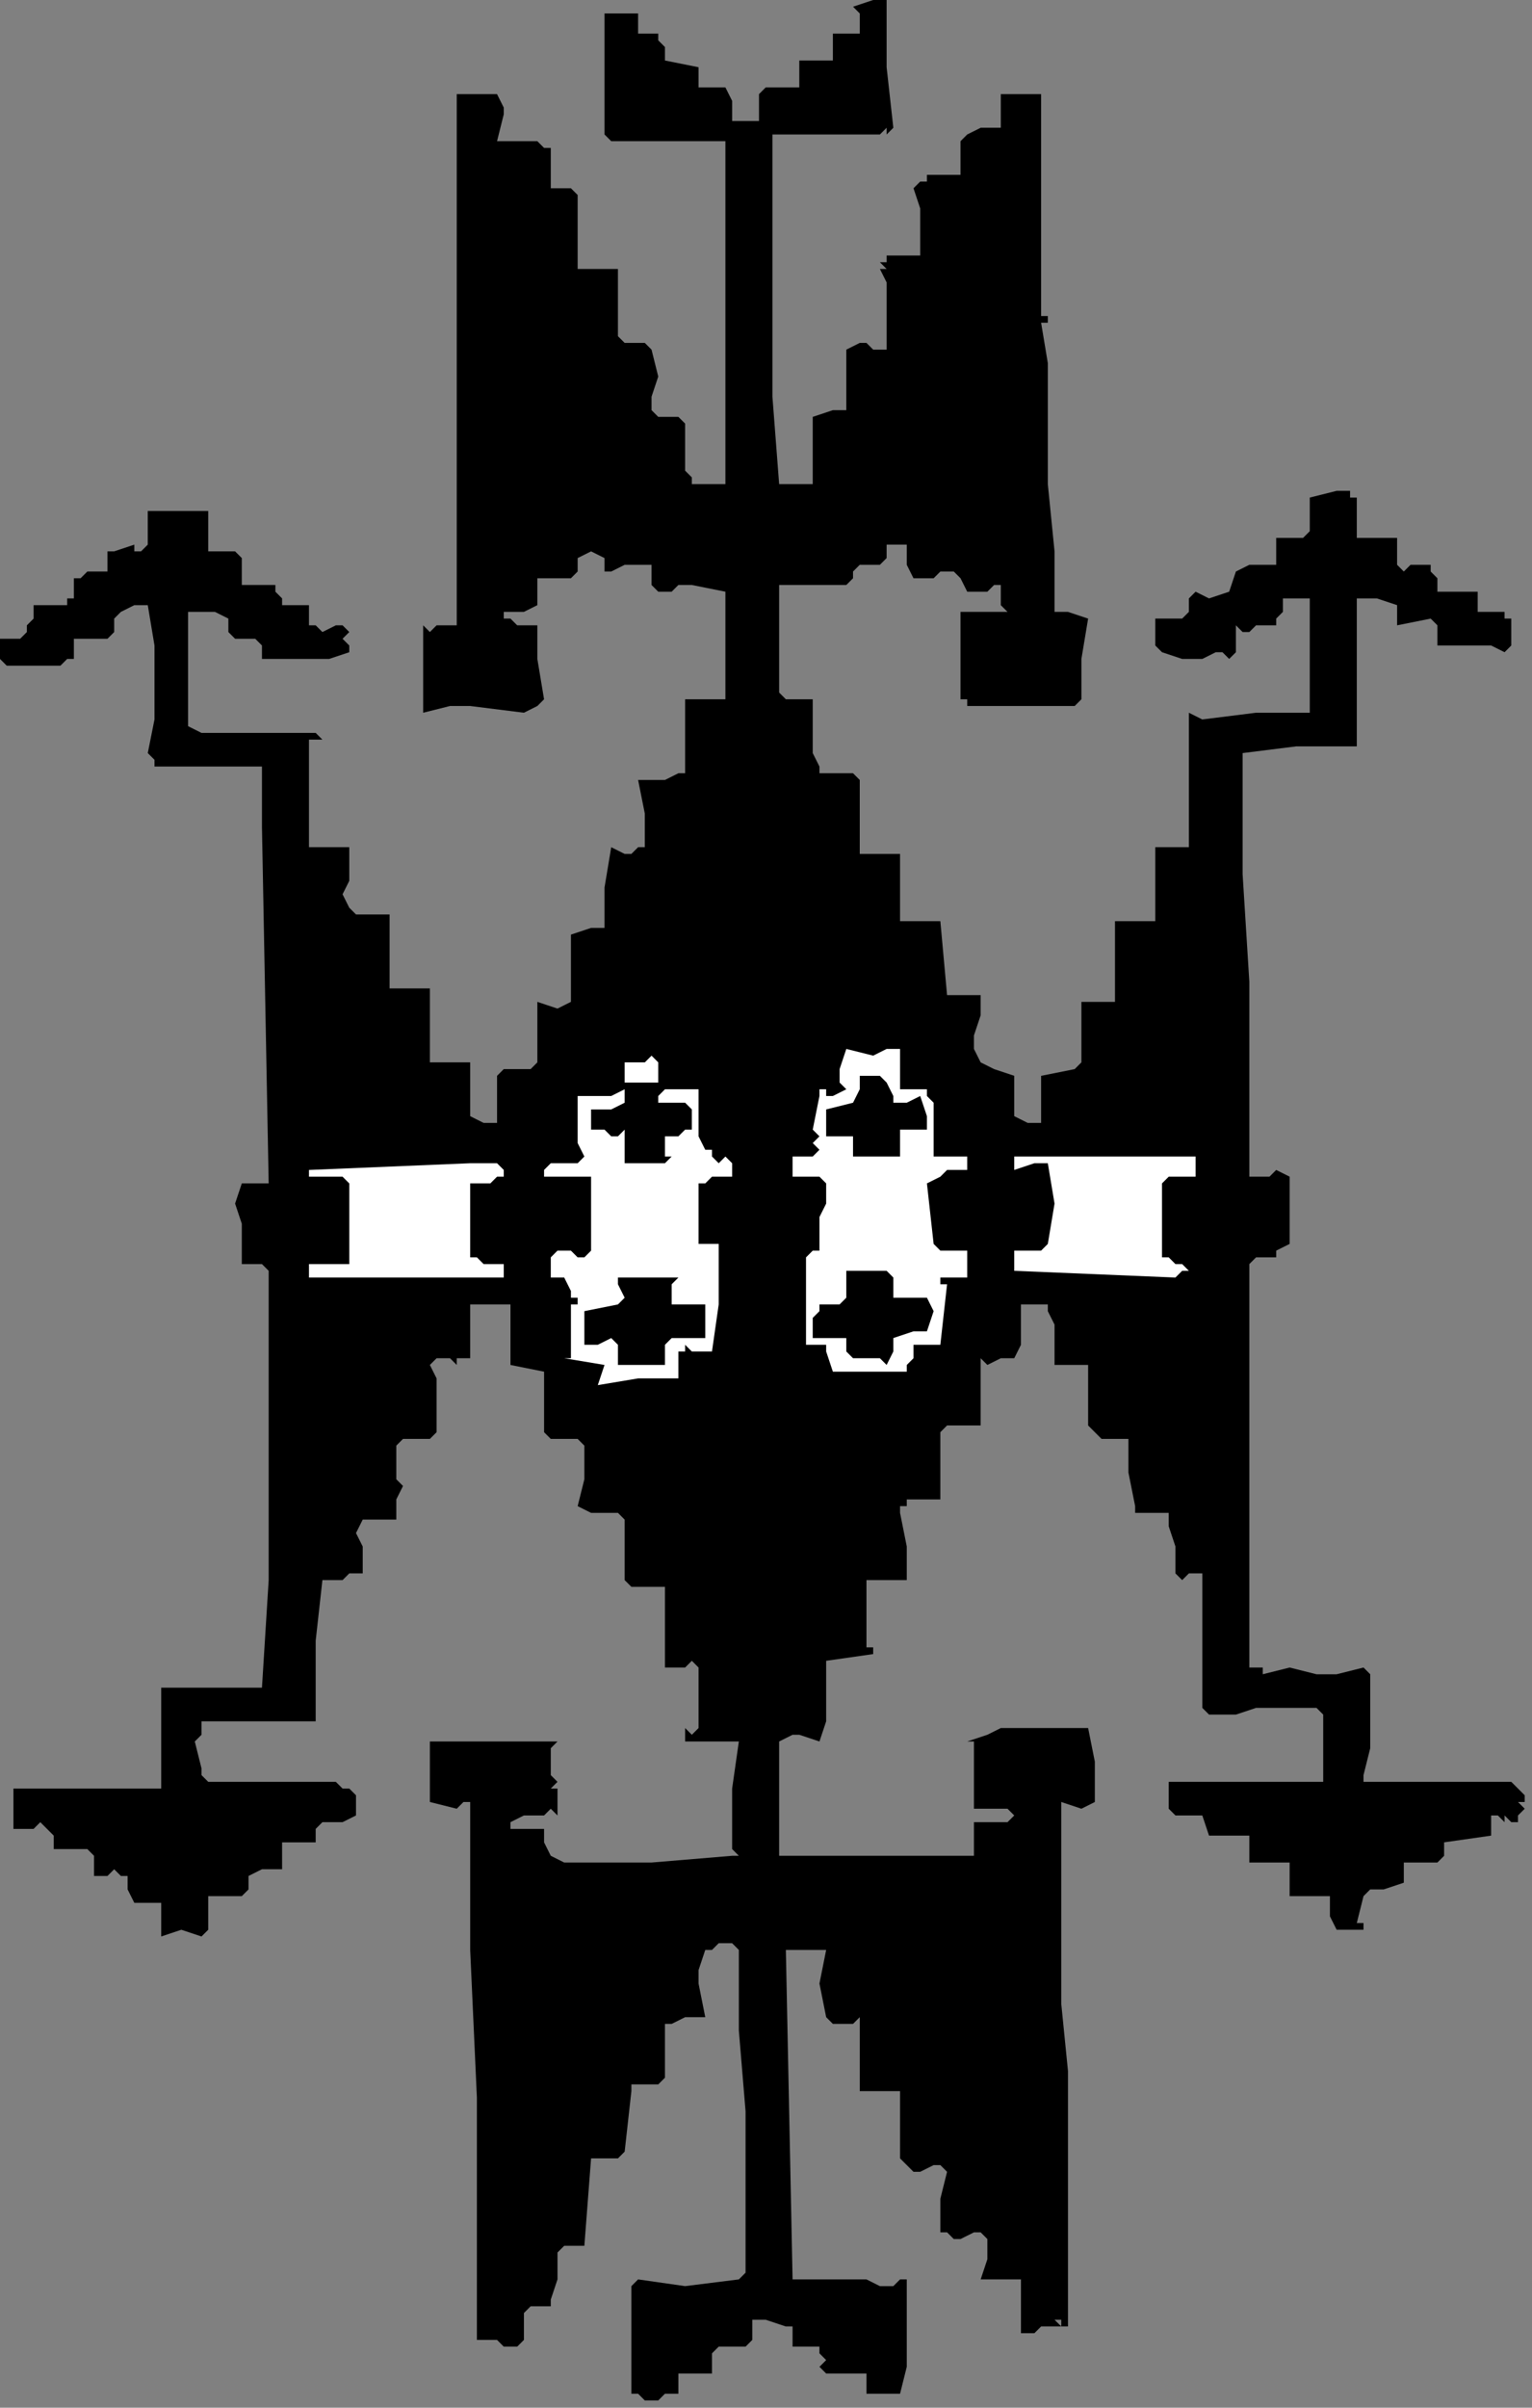 <?xml version="1.0" encoding="UTF-8" standalone="no"?>
<svg
   xmlns:dc="http://purl.org/dc/elements/1.1/"
   xmlns:cc="http://creativecommons.org/ns#"
   xmlns:rdf="http://www.w3.org/1999/02/22-rdf-syntax-ns#"
   xmlns:svg="http://www.w3.org/2000/svg"
   xmlns="http://www.w3.org/2000/svg"
   xmlns:sodipodi="http://sodipodi.sourceforge.net/DTD/sodipodi-0.dtd"
   xmlns:inkscape="http://www.inkscape.org/namespaces/inkscape"
   version="1.0"
   width="48.225mm"
   height="75.724mm"
   id="svg26"
   sodipodi:docname="CC003132.WMF">
  <rect width="100%" height="100%" fill="#808080" stroke="none"/>
  <sodipodi:namedview
     pagecolor="#ffffff"
     bordercolor="#666666"
     borderopacity="1"
     objecttolerance="10"
     gridtolerance="10"
     guidetolerance="10"
     inkscape:pageopacity="0"
     inkscape:pageshadow="2"
     inkscape:window-width="640"
     inkscape:window-height="480"
     id="namedview28" />
  <defs
     id="defs6">
    <clipPath
       clipPathUnits="userSpaceOnUse"
       id="clipWmfPath1">
      <path
         d="M 0,0 L 182.2,0 L 182.2,286.133 L 0,286.133 z"
         id="path2" />
    </clipPath>
    <pattern
       id="WMFhbasepattern"
       patternUnits="userSpaceOnUse"
       width="6"
       height="6"
       x="0"
       y="0" />
  </defs>
  <path
     style="fill:#000000;fill-rule:nonzero;fill-opacity:1;stroke:none;"
     clip-path="url(#clipWmfPath1)"
     d="  M 105.484,0.799   L 105.484,3.996   L 105.484,7.993   L 106.283,15.186   L 105.484,15.985   L 105.484,15.186   L 104.685,15.985   L 103.886,15.985   L 103.087,15.985   L 97.493,15.985   L 91.899,15.985   L 91.899,15.985   L 91.899,36.766   L 91.899,47.156   L 92.698,57.546   L 94.296,57.546   L 96.694,57.546   L 96.694,53.55   L 96.694,49.554   L 99.091,48.755   L 99.89,48.755   L 100.689,48.755   L 100.689,48.755   L 100.689,44.758   L 100.689,41.561   L 102.288,40.762   L 103.087,40.762   L 103.886,41.561   L 105.484,41.561   L 105.484,36.766   L 105.484,34.368   L 105.484,33.569   L 104.685,31.97   L 104.685,31.97   L 104.685,31.97   L 105.484,31.97   L 104.685,31.171   L 105.484,31.171   L 105.484,31.171   L 105.484,30.372   L 107.082,30.372   L 109.48,30.372   L 109.48,28.773   L 109.48,26.375   L 109.48,24.777   L 108.681,22.379   L 109.48,21.58   L 110.279,21.58   L 110.279,20.781   L 112.676,20.781   L 113.475,20.781   L 114.275,20.781   L 114.275,18.383   L 114.275,16.784   L 115.074,15.985   L 116.672,15.186   L 119.069,15.186   L 119.069,14.387   L 119.069,13.587   L 119.069,11.19   L 121.467,11.19   L 123.864,11.19   L 123.864,17.584   L 123.864,23.978   L 123.864,31.171   L 123.864,37.565   L 124.663,37.565   L 124.663,38.364   L 123.864,38.364   L 124.663,43.16   L 124.663,47.955   L 124.663,52.751   L 124.663,57.546   L 125.462,65.539   L 125.462,72.732   L 126.261,72.732   L 127.061,72.732   L 129.458,73.531   L 128.659,78.327   L 128.659,82.323   L 128.659,83.123   L 128.659,83.123   L 127.86,83.922   L 127.86,83.922   L 125.462,83.922   L 123.065,83.922   L 120.668,83.922   L 119.069,83.922   L 118.27,83.922   L 117.471,83.922   L 115.873,83.922   L 115.074,83.922   L 115.074,83.123   L 114.275,83.123   L 114.275,72.732   L 117.471,72.732   L 119.868,72.732   L 119.069,71.933   L 119.069,70.334   L 119.069,70.334   L 119.069,69.535   L 118.27,69.535   L 117.471,70.334   L 115.873,70.334   L 115.074,70.334   L 114.275,68.736   L 113.475,67.937   L 111.877,67.937   L 111.078,68.736   L 109.48,68.736   L 109.48,68.736   L 108.681,68.736   L 107.882,67.137   L 107.882,64.74   L 106.283,64.74   L 105.484,64.74   L 105.484,65.539   L 105.484,66.338   L 104.685,67.137   L 104.685,67.137   L 103.087,67.137   L 102.288,67.137   L 101.489,67.937   L 101.489,68.736   L 101.489,68.736   L 100.689,69.535   L 98.292,69.535   L 95.096,69.535   L 92.698,69.535   L 92.698,71.933   L 92.698,73.531   L 92.698,78.327   L 92.698,79.926   L 92.698,82.323   L 93.497,83.123   L 94.296,83.123   L 96.694,83.123   L 96.694,87.119   L 96.694,89.517   L 97.493,91.115   L 97.493,91.914   L 99.89,91.914   L 101.489,91.914   L 102.288,92.714   L 102.288,96.71   L 102.288,101.505   L 104.685,101.505   L 105.484,101.505   L 107.082,101.505   L 107.082,103.104   L 107.082,104.702   L 107.082,109.498   L 111.877,109.498   L 112.676,118.29   L 114.275,118.29   L 116.672,118.29   L 116.672,120.688   L 115.873,123.085   L 115.873,124.684   L 116.672,126.282   L 118.27,127.082   L 120.668,127.881   L 120.668,130.279   L 120.668,132.676   L 122.266,133.476   L 123.864,133.476   L 123.864,127.881   L 127.86,127.082   L 128.659,126.282   L 128.659,119.089   L 129.458,119.089   L 131.056,119.089   L 132.654,119.089   L 132.654,118.29   L 132.654,118.29   L 132.654,113.494   L 132.654,109.498   L 134.253,109.498   L 135.052,109.498   L 135.851,109.498   L 137.449,109.498   L 137.449,100.706   L 141.445,100.706   L 141.445,86.32   L 141.445,85.52   L 141.445,85.52   L 141.445,84.721   L 143.043,85.52   L 149.436,84.721   L 152.632,84.721   L 155.829,84.721   L 155.829,71.134   L 154.231,71.134   L 152.632,71.134   L 152.632,72.732   L 151.833,73.531   L 151.833,74.331   L 149.436,74.331   L 148.637,75.13   L 147.838,75.13   L 147.039,74.331   L 147.039,75.13   L 147.039,75.13   L 147.039,75.929   L 147.039,76.728   L 147.039,76.728   L 147.039,77.528   L 147.039,77.528   L 147.039,77.528   L 146.239,78.327   L 146.239,78.327   L 145.44,77.528   L 145.44,77.528   L 144.641,77.528   L 143.043,78.327   L 140.646,78.327   L 138.248,77.528   L 137.449,76.728   L 137.449,75.929   L 137.449,73.531   L 138.248,73.531   L 139.047,73.531   L 139.846,73.531   L 140.646,73.531   L 141.445,72.732   L 141.445,71.933   L 141.445,71.134   L 142.244,70.334   L 143.842,71.134   L 146.239,70.334   L 147.039,67.937   L 148.637,67.137   L 149.436,67.137   L 151.034,67.137   L 151.833,67.137   L 151.833,66.338   L 151.833,64.74   L 151.833,63.94   L 151.833,63.94   L 152.632,63.94   L 154.231,63.94   L 155.03,63.94   L 155.829,63.141   L 155.829,59.145   L 159.025,58.346   L 160.624,58.346   L 160.624,59.145   L 161.423,59.145   L 161.423,60.743   L 161.423,61.543   L 161.423,63.94   L 163.021,63.94   L 163.82,63.94   L 166.218,63.94   L 166.218,67.137   L 167.017,67.937   L 167.816,67.137   L 168.615,67.137   L 169.414,67.137   L 169.414,67.137   L 170.213,67.137   L 170.213,67.937   L 171.012,68.736   L 171.012,68.736   L 171.012,70.334   L 172.611,70.334   L 175.008,70.334   L 175.807,70.334   L 175.807,71.134   L 175.807,71.933   L 175.807,72.732   L 176.606,72.732   L 178.204,72.732   L 179.004,72.732   L 179.004,73.531   L 179.803,73.531   L 179.803,75.929   L 179.803,76.728   L 179.004,77.528   L 177.405,76.728   L 175.807,76.728   L 171.012,76.728   L 171.012,75.929   L 171.012,75.13   L 171.012,74.331   L 170.213,73.531   L 166.218,74.331   L 166.218,72.732   L 166.218,71.933   L 163.82,71.134   L 161.423,71.134   L 161.423,75.929   L 161.423,79.926   L 161.423,84.721   L 161.423,88.717   L 154.231,88.717   L 147.838,89.517   L 147.838,89.517   L 147.838,90.316   L 147.838,90.316   L 147.838,103.903   L 148.637,116.691   L 148.637,128.68   L 148.637,139.87   L 150.235,139.87   L 151.034,139.87   L 151.833,139.07   L 153.432,139.87   L 153.432,147.862   L 151.833,148.661   L 151.833,149.461   L 151.034,149.461   L 151.034,149.461   L 150.235,149.461   L 149.436,149.461   L 148.637,150.26   L 148.637,150.26   L 148.637,150.26   L 148.637,159.851   L 148.637,197.416   L 148.637,198.215   L 149.436,198.215   L 150.235,198.215   L 150.235,199.015   L 153.432,198.215   L 156.628,199.015   L 159.025,199.015   L 162.222,198.215   L 163.021,199.015   L 163.021,205.409   L 163.021,207.806   L 162.222,211.003   L 162.222,211.003   L 162.222,211.803   L 166.218,211.803   L 171.012,211.803   L 175.807,211.803   L 179.803,211.803   L 180.602,212.602   L 181.401,213.401   L 181.401,214.2   L 180.602,214.2   L 181.401,215   L 181.401,215   L 180.602,215.799   L 180.602,216.598   L 179.803,216.598   L 179.004,215.799   L 179.004,216.598   L 178.204,215.799   L 177.405,215.799   L 177.405,216.598   L 177.405,217.397   L 177.405,218.197   L 171.811,218.996   L 171.811,219.795   L 171.811,220.594   L 171.012,221.394   L 169.414,221.394   L 167.017,221.394   L 167.017,223.791   L 164.619,224.591   L 163.021,224.591   L 163.021,224.591   L 162.222,225.39   L 161.423,228.587   L 162.222,228.587   L 162.222,229.386   L 160.624,229.386   L 159.025,229.386   L 158.226,227.788   L 158.226,226.189   L 158.226,225.39   L 155.829,225.39   L 153.432,225.39   L 153.432,224.591   L 153.432,222.992   L 153.432,222.193   L 153.432,221.394   L 148.637,221.394   L 148.637,220.594   L 148.637,218.197   L 147.039,218.197   L 146.239,218.197   L 144.641,218.197   L 143.842,218.197   L 143.043,215.799   L 142.244,215.799   L 142.244,215.799   L 141.445,215.799   L 139.846,215.799   L 139.047,215   L 139.047,215   L 139.047,214.2   L 139.047,211.803   L 157.427,211.803   L 157.427,203.81   L 156.628,203.011   L 156.628,203.011   L 155.829,203.011   L 155.03,203.011   L 152.632,203.011   L 149.436,203.011   L 147.039,203.81   L 143.842,203.81   L 143.043,203.011   L 143.043,199.015   L 143.043,195.018   L 143.043,191.022   L 143.043,187.026   L 142.244,187.026   L 141.445,187.026   L 140.646,187.825   L 139.846,187.026   L 139.846,185.427   L 139.846,183.829   L 139.047,181.431   L 139.047,179.832   L 136.65,179.832   L 135.851,179.832   L 135.052,179.832   L 135.052,179.033   L 134.253,175.037   L 134.253,171.041   L 133.454,171.041   L 133.454,171.041   L 131.855,171.041   L 131.056,171.041   L 129.458,169.442   L 129.458,166.245   L 129.458,162.249   L 129.458,162.249   L 128.659,162.249   L 127.86,162.249   L 125.462,162.249   L 125.462,160.65   L 125.462,159.052   L 125.462,157.453   L 124.663,155.855   L 124.663,155.055   L 123.065,155.055   L 121.467,155.055   L 121.467,156.654   L 121.467,158.253   L 121.467,159.851   L 120.668,161.45   L 119.868,161.45   L 119.069,161.45   L 117.471,162.249   L 116.672,161.45   L 116.672,165.446   L 116.672,169.442   L 115.074,169.442   L 114.275,169.442   L 112.676,169.442   L 111.877,170.241   L 111.877,172.639   L 111.877,174.238   L 111.877,176.635   L 111.877,178.234   L 110.279,178.234   L 108.681,178.234   L 107.882,178.234   L 107.882,179.033   L 107.082,179.033   L 107.082,179.832   L 107.882,183.829   L 107.882,187.825   L 106.283,187.825   L 105.484,187.825   L 104.685,187.825   L 103.087,187.825   L 103.087,195.817   L 103.087,195.817   L 103.886,195.817   L 103.886,196.617   L 98.292,197.416   L 98.292,197.416   L 98.292,202.212   L 98.292,204.609   L 97.493,207.007   L 95.096,206.208   L 94.296,206.208   L 92.698,207.007   L 92.698,214.2   L 92.698,217.397   L 92.698,218.996   L 92.698,220.594   L 115.074,220.594   L 115.873,220.594   L 115.873,219.795   L 115.873,219.795   L 115.873,218.996   L 115.873,218.197   L 115.873,217.397   L 115.873,216.598   L 118.27,216.598   L 119.868,216.598   L 120.668,215.799   L 119.868,215   L 119.868,215   L 119.069,215   L 118.27,215   L 117.471,215   L 116.672,215   L 115.873,215   L 115.873,211.003   L 115.873,207.007   L 115.074,207.007   L 117.471,206.208   L 119.069,205.409   L 123.864,205.409   L 125.462,205.409   L 127.061,205.409   L 128.659,205.409   L 129.458,205.409   L 130.257,209.405   L 130.257,214.2   L 128.659,215   L 126.261,214.2   L 126.261,222.992   L 126.261,230.985   L 126.261,238.178   L 127.061,246.171   L 127.061,254.163   L 127.061,258.159   L 127.061,262.156   L 127.061,266.152   L 127.061,270.148   L 127.061,271.747   L 127.061,273.345   L 127.061,274.145   L 127.061,275.743   L 127.061,276.542   L 126.261,276.542   L 126.261,275.743   L 125.462,275.743   L 126.261,276.542   L 126.261,276.542   L 125.462,276.542   L 124.663,276.542   L 123.864,276.542   L 123.065,277.342   L 122.266,277.342   L 121.467,277.342   L 121.467,276.542   L 121.467,275.743   L 121.467,273.345   L 121.467,270.947   L 119.868,270.947   L 119.069,270.947   L 117.471,270.947   L 116.672,270.947   L 117.471,268.55   L 117.471,266.951   L 117.471,266.152   L 116.672,265.353   L 115.873,265.353   L 114.275,266.152   L 113.475,266.152   L 112.676,265.353   L 111.877,265.353   L 111.877,261.356   L 112.676,258.159   L 111.877,257.36   L 111.078,257.36   L 109.48,258.159   L 108.681,258.159   L 107.882,257.36   L 107.882,257.36   L 107.082,256.561   L 107.082,252.565   L 107.082,250.966   L 107.082,248.568   L 106.283,248.568   L 104.685,248.568   L 102.288,248.568   L 102.288,248.568   L 102.288,244.572   L 102.288,240.576   L 102.288,239.777   L 102.288,239.777   L 101.489,240.576   L 99.89,240.576   L 99.091,240.576   L 98.292,239.777   L 97.493,235.78   L 98.292,231.784   L 93.497,231.784   L 94.296,270.947   L 95.096,270.947   L 95.895,270.947   L 97.493,270.947   L 98.292,270.947   L 99.091,270.947   L 101.489,270.947   L 103.087,270.947   L 104.685,271.747   L 106.283,271.747   L 107.082,270.947   L 107.882,270.947   L 107.882,274.145   L 107.882,278.141   L 107.882,281.338   L 107.082,284.535   L 106.283,284.535   L 105.484,284.535   L 103.886,284.535   L 103.886,284.535   L 103.087,284.535   L 103.087,283.736   L 103.087,282.936   L 103.087,282.137   L 102.288,282.137   L 99.89,282.137   L 98.292,282.137   L 97.493,281.338   L 98.292,280.539   L 97.493,279.739   L 97.493,278.94   L 96.694,278.94   L 95.895,278.94   L 95.096,278.94   L 95.096,278.94   L 94.296,278.94   L 94.296,277.342   L 94.296,276.542   L 93.497,276.542   L 93.497,276.542   L 91.1,275.743   L 89.502,275.743   L 89.502,277.342   L 89.502,278.141   L 88.703,278.94   L 87.904,278.94   L 86.305,278.94   L 85.506,278.94   L 85.506,278.94   L 84.707,279.739   L 84.707,280.539   L 84.707,280.539   L 84.707,281.338   L 84.707,282.137   L 83.908,282.137   L 83.109,282.137   L 80.711,282.137   L 80.711,282.936   L 80.711,282.936   L 80.711,283.736   L 80.711,284.535   L 79.113,284.535   L 78.314,285.334   L 76.716,285.334   L 76.716,285.334   L 75.917,284.535   L 75.118,284.535   L 75.118,275.743   L 75.118,274.944   L 75.118,273.345   L 75.118,272.546   L 75.118,271.747   L 75.917,270.947   L 81.511,271.747   L 87.904,270.947   L 88.703,270.148   L 88.703,250.966   L 87.904,241.375   L 87.904,231.784   L 87.104,230.985   L 85.506,230.985   L 84.707,231.784   L 83.908,231.784   L 83.109,234.182   L 83.109,235.78   L 83.908,239.777   L 82.31,239.777   L 81.511,239.777   L 79.912,240.576   L 79.113,240.576   L 79.113,240.576   L 79.113,242.174   L 79.113,243.773   L 79.113,245.371   L 79.113,246.97   L 78.314,247.769   L 78.314,247.769   L 76.716,247.769   L 75.917,247.769   L 75.118,247.769   L 75.118,248.568   L 74.318,255.762   L 73.519,256.561   L 72.72,256.561   L 71.122,256.561   L 70.323,256.561   L 69.524,266.951   L 68.725,266.951   L 67.925,266.951   L 67.126,266.951   L 66.327,267.75   L 66.327,270.947   L 65.528,273.345   L 65.528,274.145   L 64.729,274.145   L 63.93,274.145   L 63.131,274.145   L 62.332,274.944   L 62.332,274.944   L 62.332,276.542   L 62.332,278.141   L 62.332,278.141   L 61.532,278.94   L 60.733,278.94   L 59.934,278.94   L 59.135,278.141   L 57.537,278.141   L 57.537,278.141   L 56.738,278.141   L 56.738,277.342   L 56.738,254.962   L 56.738,251.765   L 56.738,249.368   L 55.939,231.784   L 55.939,215   L 55.939,214.2   L 55.139,214.2   L 54.34,215   L 51.144,214.2   L 51.144,214.2   L 51.144,213.401   L 51.144,212.602   L 51.144,211.803   L 51.144,211.003   L 51.144,209.405   L 51.144,207.806   L 51.144,207.007   L 51.943,207.007   L 66.327,207.007   L 65.528,207.806   L 65.528,208.606   L 65.528,209.405   L 65.528,210.204   L 65.528,211.003   L 66.327,211.803   L 65.528,212.602   L 66.327,212.602   L 66.327,213.401   L 66.327,215.799   L 65.528,215   L 65.528,215   L 64.729,215.799   L 63.131,215.799   L 62.332,215.799   L 60.733,216.598   L 60.733,217.397   L 60.733,217.397   L 60.733,217.397   L 63.131,217.397   L 63.93,217.397   L 64.729,217.397   L 64.729,218.996   L 65.528,220.594   L 67.126,221.394   L 77.515,221.394   L 87.104,220.594   L 87.904,220.594   L 87.104,219.795   L 87.104,218.996   L 87.104,218.197   L 87.104,212.602   L 87.904,207.007   L 87.104,207.007   L 85.506,207.007   L 83.908,207.007   L 81.511,207.007   L 81.511,206.208   L 81.511,206.208   L 81.511,205.409   L 82.31,206.208   L 83.109,205.409   L 83.109,202.212   L 83.109,198.215   L 82.31,197.416   L 81.511,198.215   L 79.912,198.215   L 79.113,198.215   L 79.113,193.42   L 79.113,188.624   L 78.314,188.624   L 78.314,188.624   L 76.716,188.624   L 75.917,188.624   L 75.118,188.624   L 74.318,187.825   L 74.318,186.226   L 74.318,184.628   L 74.318,180.632   L 73.519,179.832   L 71.921,179.832   L 70.323,179.832   L 68.725,179.033   L 69.524,175.836   L 69.524,171.84   L 68.725,171.041   L 67.925,171.041   L 66.327,171.041   L 65.528,171.041   L 64.729,170.241   L 64.729,169.442   L 64.729,163.048   L 60.733,162.249   L 60.733,155.055   L 59.934,155.055   L 58.336,155.055   L 57.537,155.055   L 55.939,155.055   L 55.939,160.65   L 55.939,161.45   L 55.139,161.45   L 54.34,161.45   L 54.34,162.249   L 53.541,161.45   L 52.742,161.45   L 51.943,161.45   L 51.144,162.249   L 51.943,163.847   L 51.943,165.446   L 51.943,167.844   L 51.943,169.442   L 51.943,170.241   L 51.144,171.041   L 49.546,171.041   L 48.746,171.041   L 47.947,171.041   L 47.947,171.041   L 47.148,171.84   L 47.148,175.836   L 47.947,176.635   L 47.148,178.234   L 47.148,179.033   L 47.148,179.832   L 47.148,180.632   L 43.153,180.632   L 42.354,182.23   L 43.153,183.829   L 43.153,185.427   L 43.153,187.026   L 41.554,187.026   L 40.755,187.825   L 38.358,187.825   L 37.559,195.018   L 37.559,202.212   L 37.559,204.609   L 36.76,204.609   L 36.76,204.609   L 35.961,204.609   L 23.974,204.609   L 23.974,206.208   L 23.175,207.007   L 23.974,210.204   L 23.974,211.003   L 23.974,211.003   L 24.773,211.803   L 26.371,211.803   L 27.17,211.803   L 27.969,211.803   L 39.956,211.803   L 40.755,212.602   L 41.554,212.602   L 41.554,212.602   L 42.354,213.401   L 42.354,213.401   L 42.354,213.401   L 42.354,214.2   L 42.354,215.799   L 40.755,216.598   L 39.956,216.598   L 38.358,216.598   L 37.559,217.397   L 37.559,217.397   L 37.559,218.197   L 37.559,218.996   L 37.559,218.996   L 33.563,218.996   L 33.563,220.594   L 33.563,222.193   L 32.764,222.193   L 32.764,222.193   L 31.166,222.193   L 29.568,222.992   L 29.568,223.791   L 29.568,224.591   L 28.768,225.39   L 28.768,225.39   L 27.969,225.39   L 26.371,225.39   L 25.572,225.39   L 24.773,225.39   L 24.773,226.988   L 24.773,227.788   L 24.773,229.386   L 24.773,229.386   L 23.974,230.185   L 21.576,229.386   L 19.179,230.185   L 19.179,229.386   L 19.179,227.788   L 19.179,226.988   L 19.179,226.189   L 17.581,226.189   L 15.982,226.189   L 15.183,224.591   L 15.183,222.992   L 14.384,222.992   L 14.384,222.992   L 13.585,222.193   L 12.786,222.992   L 11.987,222.992   L 11.188,222.992   L 11.188,222.193   L 11.188,221.394   L 11.188,220.594   L 10.389,219.795   L 9.589,219.795   L 9.589,219.795   L 7.991,219.795   L 7.192,219.795   L 6.393,219.795   L 6.393,219.795   L 6.393,218.197   L 5.594,217.397   L 5.594,217.397   L 4.795,216.598   L 3.996,217.397   L 3.196,217.397   L 1.598,217.397   L 1.598,216.598   L 1.598,216.598   L 1.598,215.799   L 1.598,215   L 1.598,212.602   L 19.179,212.602   L 19.179,210.204   L 19.179,207.007   L 19.179,202.212   L 19.179,201.412   L 19.179,200.613   L 19.179,200.613   L 19.179,200.613   L 19.978,200.613   L 20.777,200.613   L 21.576,200.613   L 22.375,200.613   L 31.166,200.613   L 31.965,187.825   L 31.965,175.836   L 31.965,151.059   L 31.166,150.26   L 30.367,150.26   L 28.768,150.26   L 28.768,150.26   L 28.768,147.862   L 28.768,145.464   L 27.969,143.067   L 28.768,140.669   L 29.568,140.669   L 30.367,140.669   L 31.166,140.669   L 31.965,140.669   L 31.166,98.308   L 31.166,91.914   L 31.166,91.115   L 17.581,91.115   L 18.38,91.115   L 18.38,90.316   L 17.581,89.517   L 18.38,85.52   L 18.38,80.725   L 18.38,76.728   L 17.581,71.933   L 16.782,71.933   L 15.982,71.933   L 14.384,72.732   L 13.585,73.531   L 13.585,74.331   L 13.585,75.13   L 13.585,75.13   L 12.786,75.929   L 11.188,75.929   L 10.389,75.929   L 9.589,75.929   L 8.79,75.929   L 8.79,76.728   L 8.79,77.528   L 8.79,78.327   L 7.991,78.327   L 7.192,79.126   L 3.996,79.126   L 0.799,79.126   L 0,78.327   L 0,77.528   L 0,76.728   L 0,75.929   L 0.799,75.929   L 2.397,75.929   L 3.196,75.13   L 3.196,75.13   L 3.196,74.331   L 3.996,73.531   L 3.996,73.531   L 3.996,72.732   L 3.996,71.933   L 5.594,71.933   L 6.393,71.933   L 7.991,71.933   L 7.991,71.134   L 8.79,71.134   L 8.79,68.736   L 9.589,68.736   L 10.389,67.937   L 11.987,67.937   L 12.786,67.937   L 12.786,66.338   L 12.786,65.539   L 13.585,65.539   L 15.982,64.74   L 15.982,65.539   L 16.782,65.539   L 17.581,64.74   L 17.581,63.141   L 17.581,60.743   L 20.777,60.743   L 23.175,60.743   L 24.773,60.743   L 24.773,63.141   L 24.773,65.539   L 25.572,65.539   L 27.17,65.539   L 27.969,65.539   L 27.969,65.539   L 28.768,66.338   L 28.768,67.137   L 28.768,67.937   L 28.768,68.736   L 28.768,69.535   L 29.568,69.535   L 32.764,69.535   L 32.764,69.535   L 32.764,70.334   L 33.563,71.134   L 33.563,71.933   L 36.76,71.933   L 36.76,72.732   L 36.76,73.531   L 36.76,74.331   L 37.559,74.331   L 38.358,75.13   L 38.358,75.13   L 39.956,74.331   L 40.755,74.331   L 40.755,74.331   L 41.554,75.13   L 40.755,75.929   L 41.554,76.728   L 41.554,77.528   L 41.554,77.528   L 39.157,78.327   L 36.76,78.327   L 31.166,78.327   L 31.166,76.728   L 30.367,75.929   L 28.768,75.929   L 27.969,75.929   L 27.17,75.13   L 27.17,73.531   L 25.572,72.732   L 24.773,72.732   L 22.375,72.732   L 22.375,75.929   L 22.375,79.126   L 22.375,86.32   L 23.974,87.119   L 24.773,87.119   L 27.969,87.119   L 31.166,87.119   L 34.362,87.119   L 37.559,87.119   L 37.559,87.119   L 38.358,87.918   L 37.559,87.918   L 37.559,87.918   L 36.76,87.918   L 36.76,87.918   L 36.76,88.717   L 36.76,91.115   L 36.76,94.312   L 36.76,100.706   L 37.559,100.706   L 38.358,100.706   L 39.157,100.706   L 40.755,100.706   L 41.554,100.706   L 41.554,101.505   L 41.554,103.104   L 41.554,104.702   L 40.755,106.301   L 41.554,107.899   L 42.354,108.699   L 43.153,108.699   L 44.751,108.699   L 46.349,108.699   L 46.349,109.498   L 46.349,109.498   L 46.349,109.498   L 46.349,113.494   L 46.349,115.892   L 46.349,116.691   L 46.349,117.49   L 48.746,117.49   L 50.345,117.49   L 51.144,117.49   L 51.144,119.888   L 51.144,122.286   L 51.144,126.282   L 53.541,126.282   L 55.939,126.282   L 55.939,132.676   L 57.537,133.476   L 59.135,133.476   L 59.135,131.078   L 59.135,129.479   L 59.135,127.881   L 59.934,127.082   L 59.934,127.082   L 60.733,127.082   L 62.332,127.082   L 63.131,127.082   L 63.93,126.282   L 63.93,126.282   L 63.93,124.684   L 63.93,119.089   L 66.327,119.888   L 67.925,119.089   L 67.925,117.49   L 67.925,115.093   L 67.925,113.494   L 67.925,111.096   L 70.323,110.297   L 71.921,110.297   L 71.921,105.502   L 72.72,100.706   L 74.318,101.505   L 75.118,101.505   L 75.917,100.706   L 76.716,100.706   L 76.716,96.71   L 75.917,92.714   L 76.716,92.714   L 79.113,92.714   L 80.711,91.914   L 80.711,91.914   L 81.511,91.914   L 81.511,91.115   L 81.511,88.717   L 81.511,87.119   L 81.511,83.123   L 81.511,83.123   L 82.31,83.123   L 82.31,83.123   L 86.305,83.123   L 86.305,82.323   L 86.305,79.126   L 86.305,75.929   L 86.305,73.531   L 86.305,70.334   L 86.305,70.334   L 82.31,69.535   L 80.711,69.535   L 79.912,70.334   L 79.912,70.334   L 79.113,70.334   L 78.314,70.334   L 77.515,69.535   L 77.515,67.937   L 77.515,67.937   L 77.515,67.137   L 76.716,67.137   L 74.318,67.137   L 72.72,67.937   L 71.921,67.937   L 71.921,67.137   L 71.921,66.338   L 70.323,65.539   L 68.725,66.338   L 68.725,67.137   L 68.725,67.137   L 68.725,67.937   L 67.925,68.736   L 67.126,68.736   L 65.528,68.736   L 63.93,68.736   L 63.93,69.535   L 63.93,70.334   L 63.93,71.134   L 63.93,71.933   L 62.332,72.732   L 59.934,72.732   L 59.934,72.732   L 59.934,73.531   L 60.733,73.531   L 61.532,74.331   L 62.332,74.331   L 63.93,74.331   L 63.93,78.327   L 64.729,83.123   L 63.93,83.922   L 63.93,83.922   L 62.332,84.721   L 55.939,83.922   L 53.541,83.922   L 50.345,84.721   L 50.345,83.123   L 50.345,81.524   L 50.345,79.126   L 50.345,77.528   L 50.345,76.728   L 50.345,75.929   L 50.345,74.331   L 51.144,75.13   L 51.943,74.331   L 53.541,74.331   L 54.34,74.331   L 54.34,67.937   L 54.34,60.743   L 54.34,54.349   L 54.34,47.955   L 54.34,30.372   L 54.34,11.989   L 54.34,11.989   L 54.34,11.19   L 54.34,11.19   L 55.139,11.19   L 55.939,11.19   L 56.738,11.19   L 59.135,11.19   L 59.135,11.19   L 59.934,12.788   L 59.934,13.587   L 59.135,16.784   L 60.733,16.784   L 62.332,16.784   L 63.93,16.784   L 64.729,17.584   L 65.528,17.584   L 65.528,19.981   L 65.528,21.58   L 65.528,22.379   L 66.327,22.379   L 67.126,22.379   L 67.925,22.379   L 68.725,23.178   L 68.725,27.175   L 68.725,31.97   L 70.323,31.97   L 71.122,31.97   L 71.122,31.97   L 71.921,31.97   L 72.72,31.97   L 72.72,31.97   L 73.519,31.97   L 73.519,31.97   L 73.519,39.963   L 74.318,40.762   L 75.917,40.762   L 76.716,40.762   L 77.515,41.561   L 78.314,44.758   L 77.515,47.156   L 77.515,48.755   L 78.314,49.554   L 79.113,49.554   L 79.912,49.554   L 80.711,49.554   L 81.511,50.353   L 81.511,51.952   L 81.511,53.55   L 81.511,55.948   L 82.31,56.747   L 82.31,57.546   L 83.908,57.546   L 85.506,57.546   L 86.305,57.546   L 86.305,56.747   L 86.305,55.948   L 86.305,24.777   L 86.305,23.978   L 86.305,23.178   L 86.305,22.379   L 86.305,21.58   L 86.305,16.784   L 85.506,16.784   L 79.113,16.784   L 72.72,16.784   L 71.921,15.985   L 71.921,9.591   L 71.921,7.193   L 71.921,3.197   L 71.921,2.398   L 71.921,1.599   L 74.318,1.599   L 75.118,1.599   L 75.917,1.599   L 75.917,2.398   L 75.917,2.398   L 75.917,3.197   L 75.917,3.996   L 76.716,3.996   L 77.515,3.996   L 78.314,3.996   L 78.314,3.996   L 78.314,4.796   L 79.113,5.595   L 79.113,5.595   L 79.113,7.193   L 83.109,7.993   L 83.109,8.792   L 83.109,9.591   L 83.109,10.39   L 83.908,10.39   L 85.506,10.39   L 86.305,10.39   L 87.104,11.989   L 87.104,12.788   L 87.104,14.387   L 87.104,14.387   L 87.904,14.387   L 90.301,14.387   L 90.301,13.587   L 90.301,11.989   L 90.301,11.19   L 91.1,10.39   L 95.096,10.39   L 95.096,7.193   L 96.694,7.193   L 99.091,7.193   L 99.091,5.595   L 99.091,4.796   L 99.091,3.996   L 100.689,3.996   L 102.288,3.996   L 102.288,3.197   L 102.288,2.398   L 102.288,1.599   L 101.489,0.799   L 103.886,0   L 104.685,0   L 105.484,0   L 105.484,0.799  z "
     id="path8" />
  <path
     style="fill:#ffffff;fill-rule:nonzero;fill-opacity:1;stroke:none;"
     clip-path="url(#clipWmfPath1)"
     d="  M 107.082,124.684   L 107.082,127.082   L 107.082,128.68   L 107.082,129.479   L 108.681,129.479   L 110.279,129.479   L 110.279,130.279   L 111.078,131.078   L 111.078,133.476   L 111.078,135.074   L 111.078,137.472   L 112.676,137.472   L 115.074,137.472   L 115.074,137.472   L 115.074,138.271   L 115.074,139.07   L 114.275,139.07   L 112.676,139.07   L 111.877,139.87   L 110.279,140.669   L 111.078,147.862   L 111.877,148.661   L 112.676,148.661   L 115.074,148.661   L 115.074,150.26   L 115.074,151.858   L 114.275,151.858   L 113.475,151.858   L 112.676,151.858   L 111.877,151.858   L 111.877,152.658   L 111.877,152.658   L 112.676,152.658   L 111.877,159.851   L 111.877,159.851   L 111.078,159.851   L 109.48,159.851   L 108.681,159.851   L 108.681,160.65   L 108.681,161.45   L 107.882,162.249   L 107.882,163.048   L 99.091,163.048   L 98.292,160.65   L 98.292,159.851   L 98.292,159.851   L 97.493,159.851   L 95.895,159.851   L 95.895,156.654   L 95.895,154.256   L 95.895,149.461   L 96.694,148.661   L 96.694,148.661   L 97.493,148.661   L 97.493,148.661   L 97.493,144.665   L 98.292,143.067   L 98.292,140.669   L 98.292,140.669   L 97.493,139.87   L 96.694,139.87   L 95.895,139.87   L 94.296,139.87   L 94.296,138.271   L 94.296,137.472   L 95.096,137.472   L 95.096,137.472   L 96.694,137.472   L 96.694,137.472   L 97.493,136.673   L 96.694,135.873   L 96.694,135.873   L 97.493,135.074   L 96.694,134.275   L 97.493,130.279   L 97.493,129.479   L 98.292,129.479   L 98.292,130.279   L 99.091,130.279   L 100.689,129.479   L 99.89,128.68   L 99.89,127.082   L 100.689,124.684   L 103.886,125.483   L 105.484,124.684   L 105.484,124.684   L 107.082,124.684  z "
     id="path10" />
  <path
     style="fill:#ffffff;fill-rule:nonzero;fill-opacity:1;stroke:none;"
     clip-path="url(#clipWmfPath1)"
     d="  M 78.314,126.282   L 78.314,127.082   L 78.314,128.68   L 77.515,128.68   L 76.716,128.68   L 74.318,128.68   L 74.318,126.282   L 76.716,126.282   L 77.515,125.483   L 78.314,126.282  z "
     id="path12" />
  <path
     style="fill:#000000;fill-rule:nonzero;fill-opacity:1;stroke:none;"
     clip-path="url(#clipWmfPath1)"
     d="  M 105.484,128.68   L 106.283,130.279   L 106.283,130.279   L 106.283,131.078   L 107.882,131.078   L 109.48,130.279   L 110.279,132.676   L 110.279,134.275   L 109.48,134.275   L 108.681,134.275   L 107.882,134.275   L 107.082,134.275   L 107.082,135.873   L 107.082,137.472   L 101.489,137.472   L 101.489,136.673   L 101.489,135.873   L 101.489,135.074   L 100.689,135.074   L 99.89,135.074   L 99.091,135.074   L 98.292,135.074   L 98.292,133.476   L 98.292,132.676   L 98.292,131.877   L 101.489,131.078   L 102.288,129.479   L 102.288,128.68   L 102.288,128.68   L 102.288,127.881   L 104.685,127.881   L 105.484,128.68   L 105.484,128.68  z "
     id="path14" />
  <path
     style="fill:#ffffff;fill-rule:nonzero;fill-opacity:1;stroke:none;"
     clip-path="url(#clipWmfPath1)"
     d="  M 74.318,129.479   L 74.318,130.279   L 74.318,131.078   L 72.72,131.877   L 71.921,131.877   L 70.323,131.877   L 70.323,131.877   L 70.323,132.676   L 70.323,134.275   L 70.323,134.275   L 70.323,134.275   L 71.122,134.275   L 71.921,134.275   L 72.72,135.074   L 73.519,135.074   L 74.318,134.275   L 74.318,137.472   L 74.318,137.472   L 74.318,138.271   L 74.318,138.271   L 75.118,138.271   L 76.716,138.271   L 79.113,138.271   L 79.912,137.472   L 79.912,137.472   L 79.113,137.472   L 79.113,137.472   L 79.113,136.673   L 79.113,135.873   L 79.113,135.074   L 80.711,135.074   L 81.511,134.275   L 82.31,134.275   L 82.31,133.476   L 82.31,133.476   L 82.31,131.877   L 81.511,131.078   L 80.711,131.078   L 78.314,131.078   L 78.314,130.279   L 79.113,129.479   L 83.109,129.479   L 83.109,132.676   L 83.109,135.074   L 83.908,136.673   L 84.707,136.673   L 84.707,137.472   L 85.506,138.271   L 86.305,137.472   L 87.104,138.271   L 87.104,139.07   L 87.104,139.87   L 85.506,139.87   L 84.707,139.87   L 83.908,140.669   L 83.109,140.669   L 83.109,142.267   L 83.109,144.665   L 83.109,146.264   L 83.109,147.862   L 83.908,147.862   L 84.707,147.862   L 84.707,147.862   L 85.506,147.862   L 85.506,150.26   L 85.506,151.858   L 85.506,153.457   L 85.506,155.055   L 84.707,160.65   L 83.109,160.65   L 82.31,160.65   L 82.31,160.65   L 81.511,159.851   L 81.511,160.65   L 80.711,160.65   L 80.711,161.45   L 80.711,163.048   L 80.711,163.847   L 75.917,163.847   L 71.122,164.647   L 71.921,162.249   L 71.921,162.249   L 71.921,162.249   L 67.126,161.45   L 67.925,161.45   L 67.925,155.055   L 68.725,155.055   L 68.725,154.256   L 67.925,154.256   L 67.925,153.457   L 67.126,151.858   L 65.528,151.858   L 65.528,151.858   L 65.528,151.059   L 65.528,150.26   L 65.528,149.461   L 66.327,148.661   L 67.126,148.661   L 67.925,148.661   L 68.725,149.461   L 69.524,149.461   L 70.323,148.661   L 70.323,144.665   L 70.323,139.87   L 70.323,139.87   L 69.524,139.87   L 67.925,139.87   L 66.327,139.87   L 64.729,139.87   L 64.729,139.07   L 65.528,138.271   L 67.126,138.271   L 68.725,138.271   L 68.725,138.271   L 68.725,138.271   L 69.524,137.472   L 68.725,135.873   L 68.725,130.279   L 71.921,130.279   L 72.72,130.279   L 74.318,129.479   L 74.318,129.479   L 74.318,129.479  z "
     id="path16" />
  <path
     style="fill:#ffffff;fill-rule:nonzero;fill-opacity:1;stroke:none;"
     clip-path="url(#clipWmfPath1)"
     d="  M 142.244,137.472   L 142.244,138.271   L 142.244,139.07   L 142.244,139.87   L 140.646,139.87   L 139.846,139.87   L 139.047,139.87   L 138.248,140.669   L 138.248,141.468   L 138.248,142.267   L 138.248,142.267   L 138.248,143.067   L 138.248,143.866   L 138.248,145.464   L 138.248,147.063   L 138.248,148.661   L 138.248,149.461   L 139.047,149.461   L 139.846,150.26   L 140.646,150.26   L 141.445,151.059   L 141.445,151.059   L 140.646,151.059   L 139.846,151.858   L 120.668,151.059   L 120.668,148.661   L 122.266,148.661   L 123.065,148.661   L 123.864,148.661   L 124.663,147.862   L 125.462,143.067   L 124.663,138.271   L 123.065,138.271   L 120.668,139.07   L 120.668,138.271   L 120.668,137.472   L 131.855,137.472   L 142.244,137.472  z "
     id="path18" />
  <path
     style="fill:#ffffff;fill-rule:nonzero;fill-opacity:1;stroke:none;"
     clip-path="url(#clipWmfPath1)"
     d="  M 59.934,139.87   L 59.135,139.87   L 58.336,140.669   L 57.537,140.669   L 56.738,140.669   L 55.939,140.669   L 55.939,143.067   L 55.939,145.464   L 55.939,147.063   L 55.939,148.661   L 55.939,149.461   L 56.738,149.461   L 57.537,150.26   L 59.135,150.26   L 59.934,150.26   L 59.934,151.858   L 48.746,151.858   L 37.559,151.858   L 36.76,151.858   L 36.76,150.26   L 37.559,150.26   L 38.358,150.26   L 39.157,150.26   L 39.956,150.26   L 40.755,150.26   L 41.554,150.26   L 41.554,145.464   L 41.554,140.669   L 40.755,139.87   L 39.956,139.87   L 36.76,139.87   L 36.76,139.07   L 55.939,138.271   L 57.537,138.271   L 58.336,138.271   L 59.135,138.271   L 59.934,139.07   L 59.934,139.87  z "
     id="path20" />
  <path
     style="fill:#000000;fill-rule:nonzero;fill-opacity:1;stroke:none;"
     clip-path="url(#clipWmfPath1)"
     d="  M 105.484,151.059   L 106.283,151.858   L 106.283,152.658   L 106.283,153.457   L 106.283,154.256   L 110.279,154.256   L 111.078,155.855   L 110.279,158.253   L 108.681,158.253   L 106.283,159.052   L 106.283,160.65   L 105.484,162.249   L 104.685,161.45   L 103.886,161.45   L 103.087,161.45   L 101.489,161.45   L 100.689,160.65   L 100.689,159.052   L 99.091,159.052   L 98.292,159.052   L 96.694,159.052   L 96.694,156.654   L 97.493,155.855   L 97.493,155.055   L 99.091,155.055   L 99.89,155.055   L 100.689,154.256   L 100.689,154.256   L 100.689,153.457   L 100.689,152.658   L 100.689,152.658   L 100.689,151.858   L 100.689,151.059   L 101.489,151.059   L 103.886,151.059   L 105.484,151.059  z "
     id="path22" />
  <path
     style="fill:#000000;fill-rule:nonzero;fill-opacity:1;stroke:none;"
     clip-path="url(#clipWmfPath1)"
     d="  M 79.912,151.858   L 79.912,151.858   L 80.711,151.858   L 79.912,152.658   L 79.912,152.658   L 79.912,153.457   L 79.912,155.055   L 80.711,155.055   L 81.511,155.055   L 83.908,155.055   L 83.908,155.855   L 83.908,156.654   L 83.908,159.052   L 83.109,159.052   L 81.511,159.052   L 79.912,159.052   L 79.113,159.851   L 79.113,162.249   L 77.515,162.249   L 76.716,162.249   L 75.118,162.249   L 73.519,162.249   L 73.519,161.45   L 73.519,160.65   L 73.519,159.851   L 72.72,159.052   L 71.122,159.851   L 69.524,159.851   L 69.524,155.855   L 73.519,155.055   L 74.318,154.256   L 74.318,154.256   L 73.519,152.658   L 73.519,152.658   L 73.519,151.858   L 73.519,151.858   L 74.318,151.858   L 75.118,151.858   L 76.716,151.858   L 79.912,151.858  z "
     id="path24" />
</svg>

